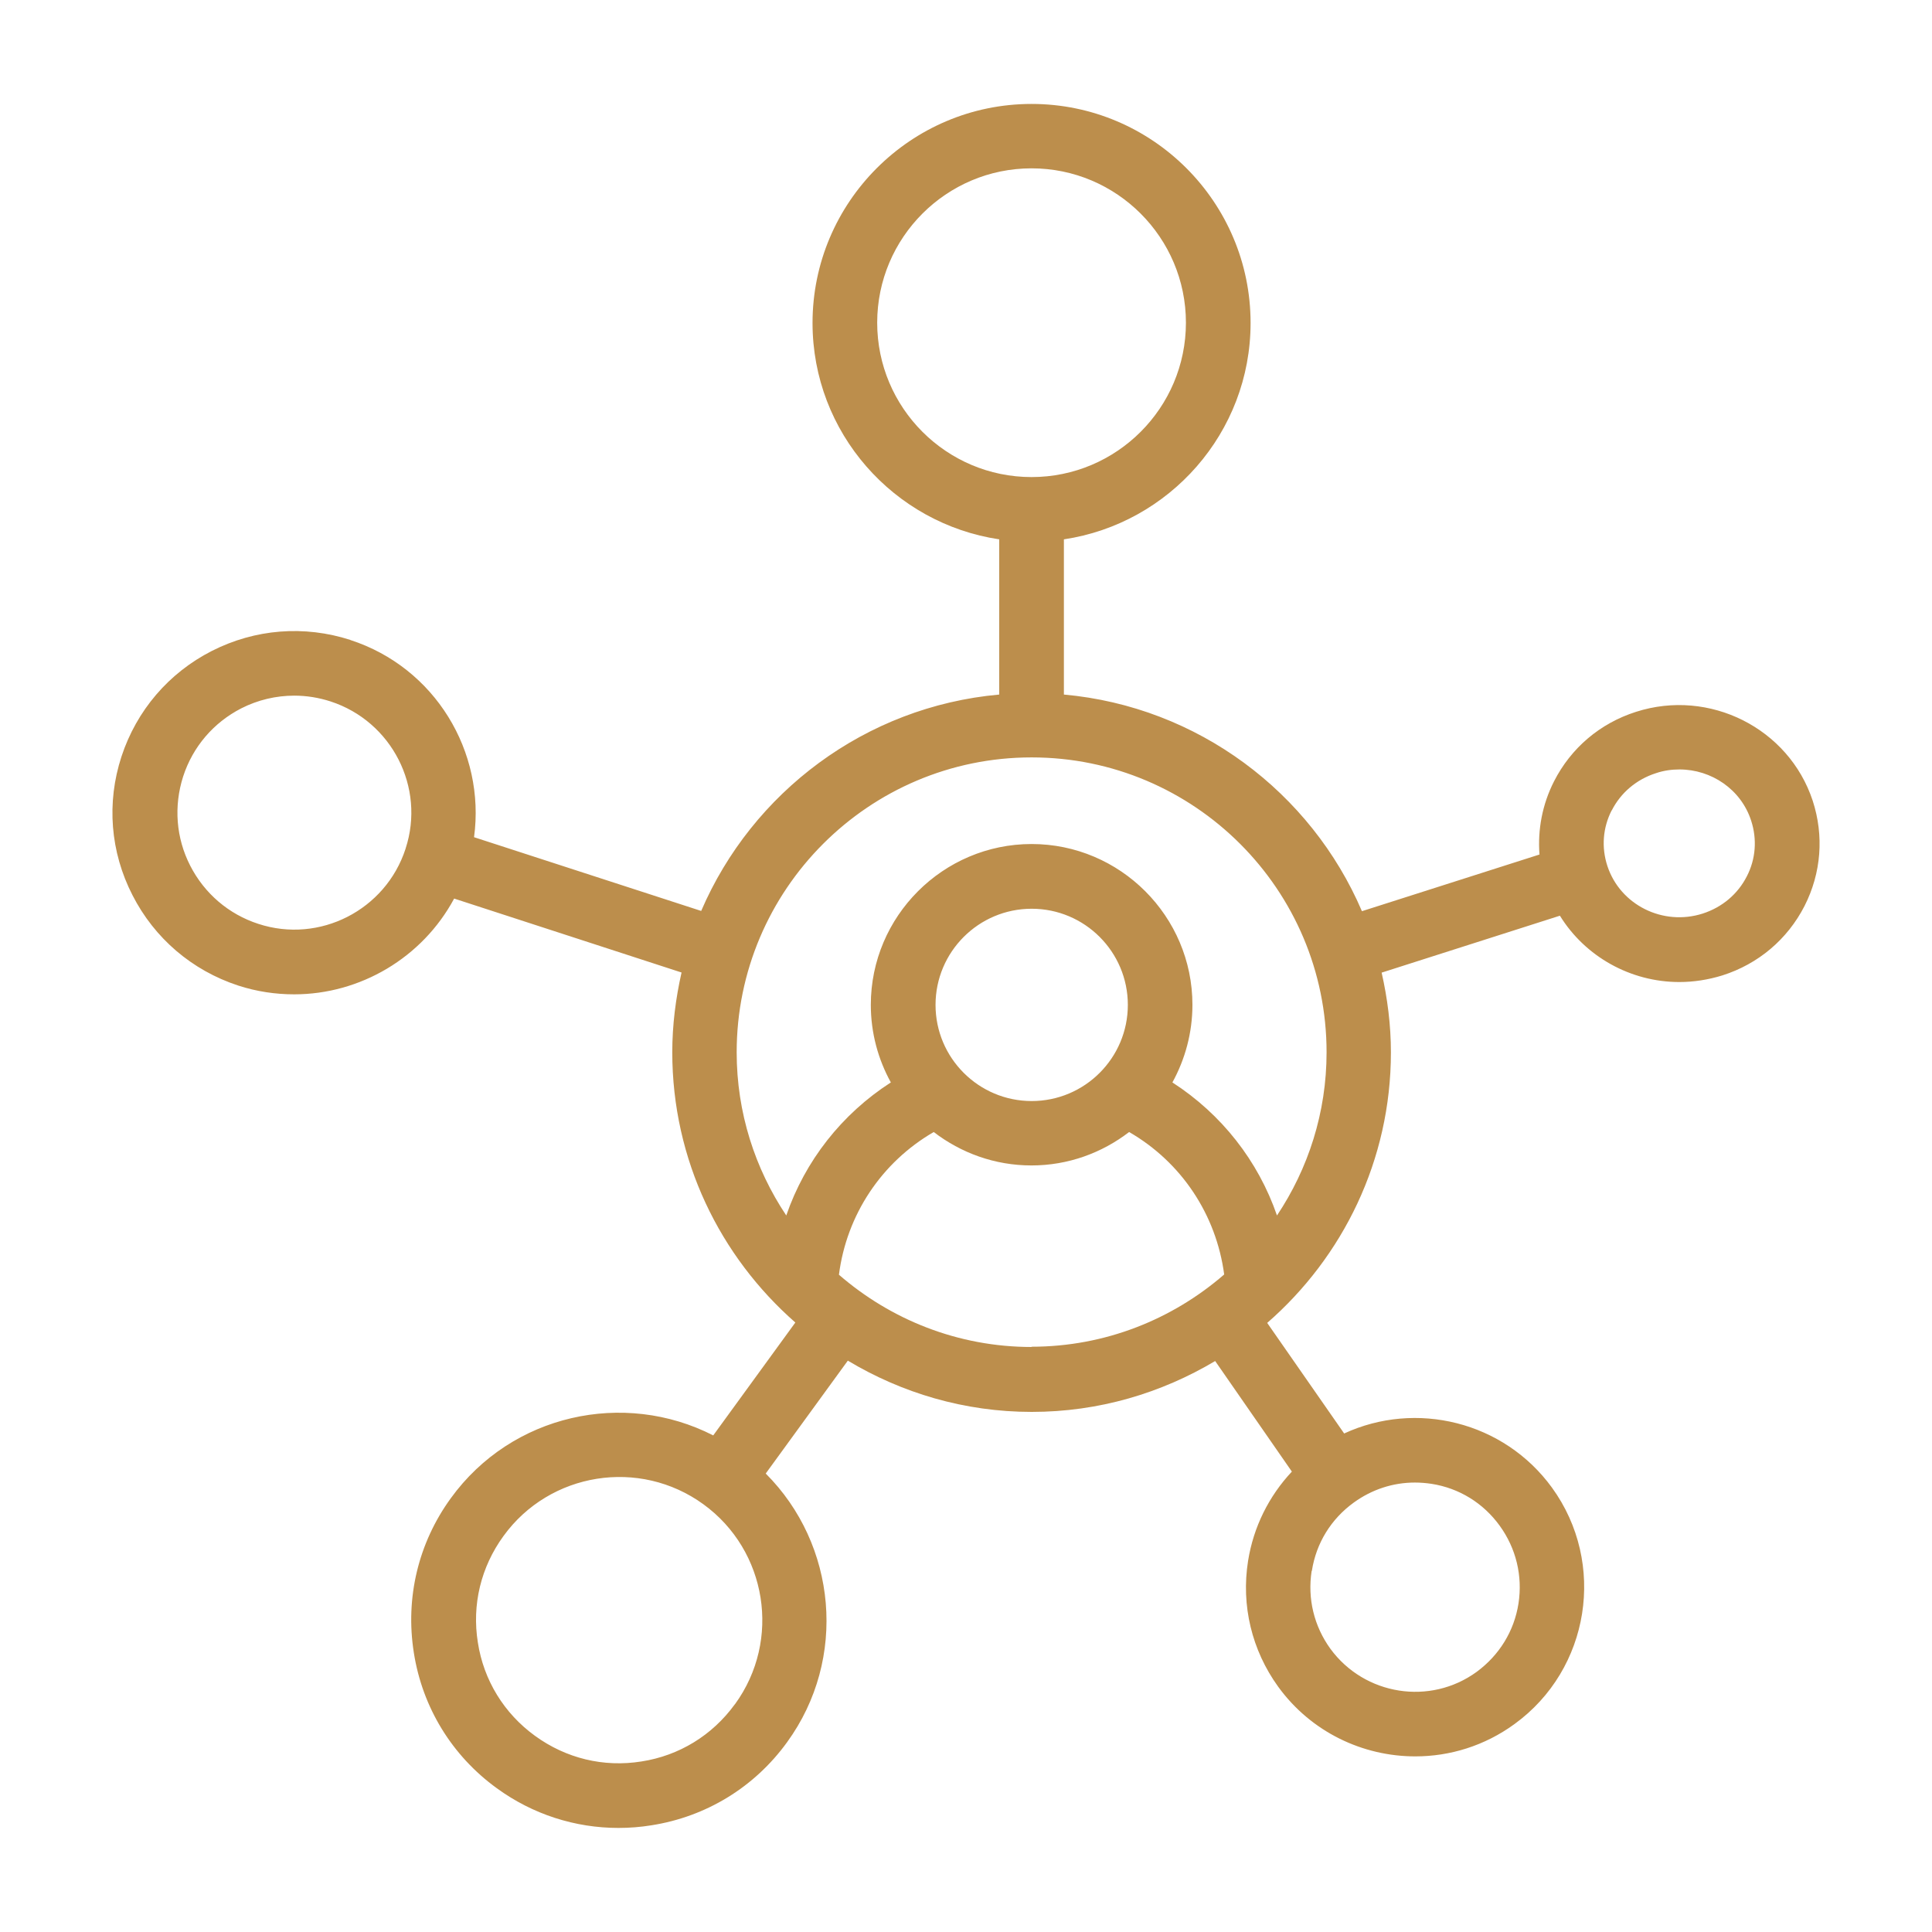 <svg xmlns="http://www.w3.org/2000/svg" id="Layer_1" data-name="Layer 1" viewBox="0 0 300 300"><defs><style>      .cls-1 {        fill: #bc8e4c;        stroke-width: 0px;      }    </style></defs><path class="cls-1" d="m54.41,99.37c-7.16-2.31-14.8-1.71-21.52,1.71-6.69,3.41-11.68,9.24-14.03,16.4-2.34,7.16-1.74,14.8,1.71,21.52,3.41,6.69,9.24,11.68,16.4,14.03,2.88.94,5.82,1.37,8.71,1.37,10.24,0,19.89-5.66,24.84-14.87l35.31,11.48c-.9,3.99-1.44,8.13-1.44,12.38,0,16.74,7.43,31.73,19.11,41.97l-12.75,17.53c-13.88-7.1-31.3-3.28-40.74,9.74-5.06,6.96-7.1,15.49-5.75,24,1.33,8.5,5.92,16,12.89,21.05,5.56,4.05,12.15,6.16,18.88,6.16,1.71,0,3.41-.13,5.13-.41,8.5-1.33,16-5.92,21.05-12.89,9.44-12.98,7.7-30.73-3.31-41.73l12.75-17.53c8.37,5.02,18.11,7.96,28.55,7.96s20.12-2.92,28.49-7.9l11.91,17.17c-3.58,3.82-5.96,8.6-6.8,13.86-1.1,6.93.58,13.88,4.68,19.55,5.13,7.06,13.15,10.81,21.29,10.81,5.36,0,10.75-1.63,15.4-5.02,11.71-8.5,14.33-24.97,5.82-36.71-7.49-10.3-21.12-13.56-32.27-8.41l-11.95-17.17c11.75-10.24,19.21-25.27,19.21-42.01,0-4.25-.54-8.41-1.44-12.38l27.68-8.84c3.95,6.39,11.01,10.3,18.54,10.3,2.21,0,4.45-.34,6.69-1.03,5.6-1.78,10.11-5.62,12.75-10.77,2.61-5.13,3.05-10.92,1.27-16.37-3.71-11.24-16.03-17.44-27.42-13.79-5.6,1.78-10.11,5.62-12.75,10.81-1.8,3.54-2.55,7.47-2.25,11.35l-27.57,8.8c-7.9-18.45-25.47-31.76-46.28-33.64v-24.1c16.37-2.44,28.99-16.57,28.99-33.6,0-18.77-15.26-34.01-34.01-34.01s-34.01,15.26-34.01,34.01c0,17.04,12.62,31.16,28.99,33.6v24.1c-20.81,1.87-38.36,15.19-46.28,33.6l-35.27-11.45c1.8-13.26-6.05-26.35-19.21-30.62h.01Zm8.56,32.44c-3.09,9.5-13.35,14.76-22.85,11.65-4.62-1.5-8.37-4.72-10.58-9.03-2.21-4.31-2.58-9.24-1.1-13.86,1.5-4.62,4.72-8.37,9.03-10.58,2.58-1.31,5.39-1.97,8.24-1.97,1.87,0,3.78.3,5.62.9,9.5,3.09,14.76,13.35,11.65,22.85v.04Zm51.12,132.85c-3.48,4.79-8.63,7.96-14.49,8.86-5.86.94-11.71-.47-16.54-3.99-4.79-3.48-7.96-8.63-8.86-14.49-.94-5.86.47-11.71,3.99-16.54,7.19-9.91,21.12-12.12,31.03-4.92,9.91,7.19,12.12,21.12,4.92,31.03l-.04.04Zm89.62-20.76c.67-4.29,2.98-8.03,6.5-10.58,2.81-2.04,6.09-3.11,9.5-3.11.84,0,1.71.07,2.58.2,4.29.67,8.03,2.98,10.58,6.5s3.58,7.79,2.92,12.08c-.67,4.29-2.98,8.03-6.5,10.62-7.23,5.26-17.4,3.65-22.7-3.58-2.55-3.52-3.58-7.79-2.92-12.08l.04-.04Zm46.56-118.05c1.41-2.77,3.84-4.82,6.86-5.79,1.2-.41,2.44-.58,3.65-.58,4.96,0,9.57,3.09,11.14,7.96.94,2.88.71,5.96-.67,8.63-1.41,2.77-3.84,4.82-6.86,5.79-6.16,1.97-12.81-1.33-14.8-7.4-.94-2.88-.71-5.92.67-8.63h.01Zm-90.07,83.31c-11.45,0-21.89-4.25-29.93-11.22,1.2-9.34,6.63-17.47,14.72-22.16,4.22,3.24,9.47,5.19,15.17,5.19s10.94-1.94,15.17-5.19c8.11,4.68,13.52,12.81,14.76,22.12-8.03,6.96-18.47,11.22-29.93,11.22l.04.04Zm-14.93-53.12c0-8.24,6.69-14.93,14.93-14.93s14.93,6.69,14.93,14.93-6.69,14.93-14.93,14.93-14.93-6.69-14.93-14.93Zm-9.06-105.93c0-13.22,10.75-23.97,23.97-23.97s23.97,10.75,23.97,23.97-10.75,23.97-23.97,23.97-23.97-10.75-23.97-23.97Zm23.99,67.5c25.23,0,45.79,20.51,45.79,45.79,0,9.37-2.85,18.07-7.7,25.34-2.92-8.47-8.6-15.73-16.24-20.66,1.97-3.58,3.11-7.7,3.11-12.05,0-13.75-11.22-24.97-24.97-24.97s-24.97,11.22-24.97,24.97c0,4.38,1.14,8.47,3.11,12.05-7.64,4.92-13.32,12.19-16.24,20.66-4.85-7.27-7.7-15.96-7.7-25.34,0-25.23,20.51-45.79,45.79-45.79h.02Z"></path></svg>